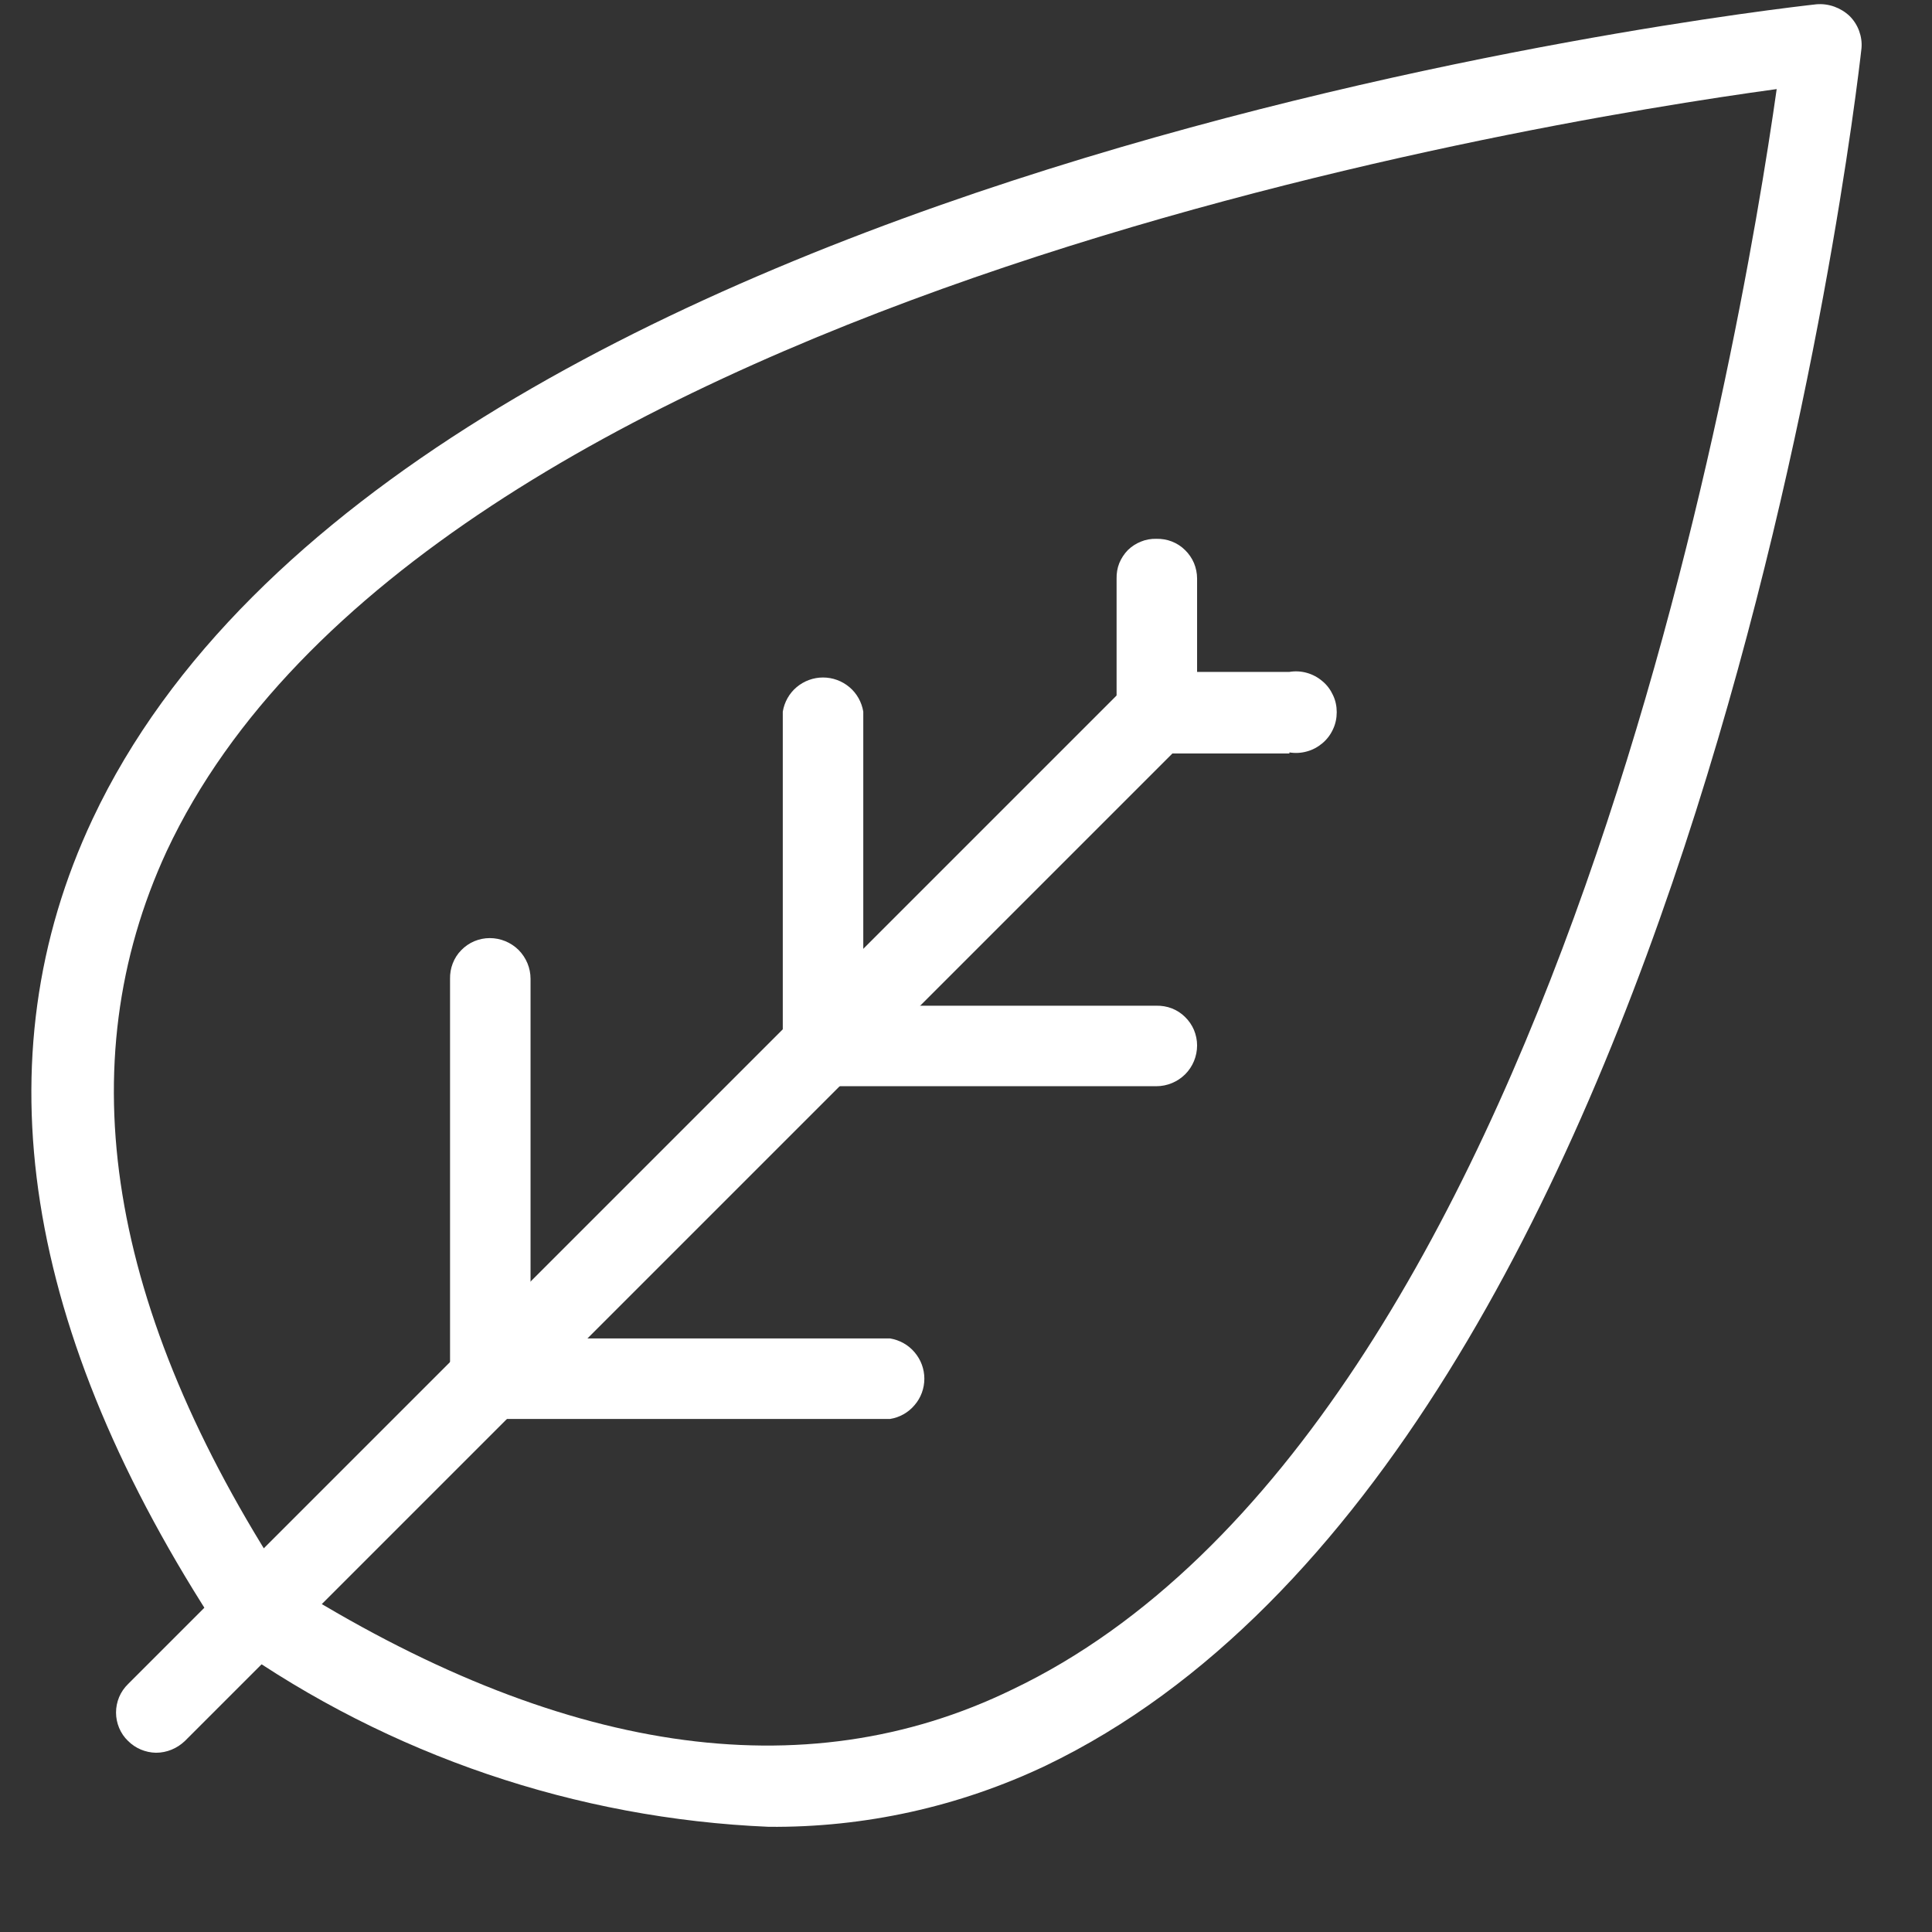 <svg width="18" height="18" viewBox="0 0 18 18" fill="none" xmlns="http://www.w3.org/2000/svg">
<rect x="0" y="0" width="18" height="18" fill="#333333" stroke="none"/>
<path d="M1.453 16.33C1.355 16.328 1.262 16.289 1.193 16.22C1.157 16.186 1.129 16.144 1.11 16.099C1.091 16.053 1.081 16.005 1.081 15.955C1.081 15.906 1.091 15.857 1.11 15.811C1.129 15.766 1.157 15.725 1.193 15.69L10.513 6.37C10.547 6.335 10.588 6.307 10.634 6.287C10.68 6.268 10.729 6.258 10.778 6.258C10.827 6.258 10.876 6.268 10.922 6.287C10.967 6.307 11.008 6.335 11.043 6.37C11.11 6.442 11.147 6.537 11.147 6.635C11.147 6.733 11.11 6.828 11.043 6.9L1.723 16.22C1.65 16.29 1.554 16.33 1.453 16.33Z" fill="white"/>
<path d="M7.163 17.02C5.368 16.944 3.632 16.354 2.163 15.32C2.117 15.294 2.079 15.256 2.053 15.21C0.213 12.41 -0.187 9.86 0.863 7.63C3.723 1.55 16.383 0.1 16.923 0.04C16.98 0.035 17.037 0.043 17.09 0.062C17.143 0.081 17.192 0.111 17.233 0.15C17.272 0.189 17.302 0.236 17.321 0.288C17.34 0.34 17.348 0.395 17.343 0.45C17.283 0.99 15.823 13.53 9.743 16.45C8.937 16.833 8.055 17.028 7.163 17.02ZM2.663 14.74C5.203 16.34 7.483 16.69 9.433 15.74C14.503 13.32 16.223 3.16 16.553 0.83C14.213 1.15 3.943 2.83 1.553 7.93C0.633 9.92 1.003 12.2 2.663 14.75V14.74Z" fill="white"/>
<path d="M8.293 13.22H4.563C4.514 13.22 4.466 13.211 4.421 13.192C4.377 13.173 4.336 13.146 4.301 13.112C4.267 13.077 4.24 13.037 4.221 12.992C4.203 12.947 4.193 12.899 4.193 12.85V9.12C4.192 9.071 4.2 9.022 4.218 8.976C4.236 8.929 4.263 8.887 4.298 8.852C4.332 8.817 4.374 8.788 4.419 8.769C4.465 8.75 4.514 8.74 4.563 8.74C4.664 8.74 4.76 8.78 4.832 8.851C4.903 8.923 4.943 9.019 4.943 9.12V12.47H8.293C8.382 12.485 8.463 12.53 8.521 12.599C8.58 12.668 8.612 12.755 8.612 12.845C8.612 12.935 8.58 13.023 8.521 13.091C8.463 13.16 8.382 13.206 8.293 13.22ZM10.773 10.12H7.673C7.572 10.12 7.476 10.08 7.404 10.009C7.333 9.938 7.293 9.841 7.293 9.74V6.63C7.308 6.541 7.353 6.46 7.422 6.402C7.491 6.344 7.578 6.312 7.668 6.312C7.758 6.312 7.845 6.344 7.914 6.402C7.983 6.46 8.028 6.541 8.043 6.63V9.37H10.773C10.822 9.369 10.872 9.377 10.918 9.395C10.964 9.413 11.006 9.44 11.041 9.475C11.076 9.509 11.105 9.551 11.124 9.596C11.143 9.642 11.153 9.691 11.153 9.74C11.153 9.841 11.113 9.938 11.042 10.009C10.97 10.08 10.874 10.12 10.773 10.12ZM12.013 7.02H10.773C10.724 7.02 10.675 7.01 10.629 6.991C10.584 6.972 10.542 6.944 10.508 6.908C10.473 6.873 10.446 6.831 10.428 6.785C10.41 6.739 10.402 6.69 10.403 6.64V5.39C10.402 5.341 10.41 5.292 10.428 5.247C10.447 5.201 10.474 5.16 10.508 5.125C10.543 5.091 10.584 5.064 10.63 5.046C10.675 5.027 10.724 5.019 10.773 5.02C10.822 5.019 10.872 5.027 10.918 5.045C10.964 5.063 11.006 5.09 11.041 5.125C11.076 5.159 11.105 5.201 11.124 5.246C11.143 5.292 11.153 5.341 11.153 5.39V6.26H12.013C12.067 6.251 12.123 6.254 12.176 6.269C12.229 6.284 12.278 6.31 12.32 6.346C12.363 6.381 12.396 6.426 12.419 6.476C12.443 6.526 12.454 6.58 12.454 6.635C12.454 6.69 12.443 6.745 12.419 6.795C12.396 6.845 12.363 6.889 12.32 6.925C12.278 6.96 12.229 6.987 12.176 7.001C12.123 7.016 12.067 7.019 12.013 7.01V7.02Z" fill="white"/>
</svg>
